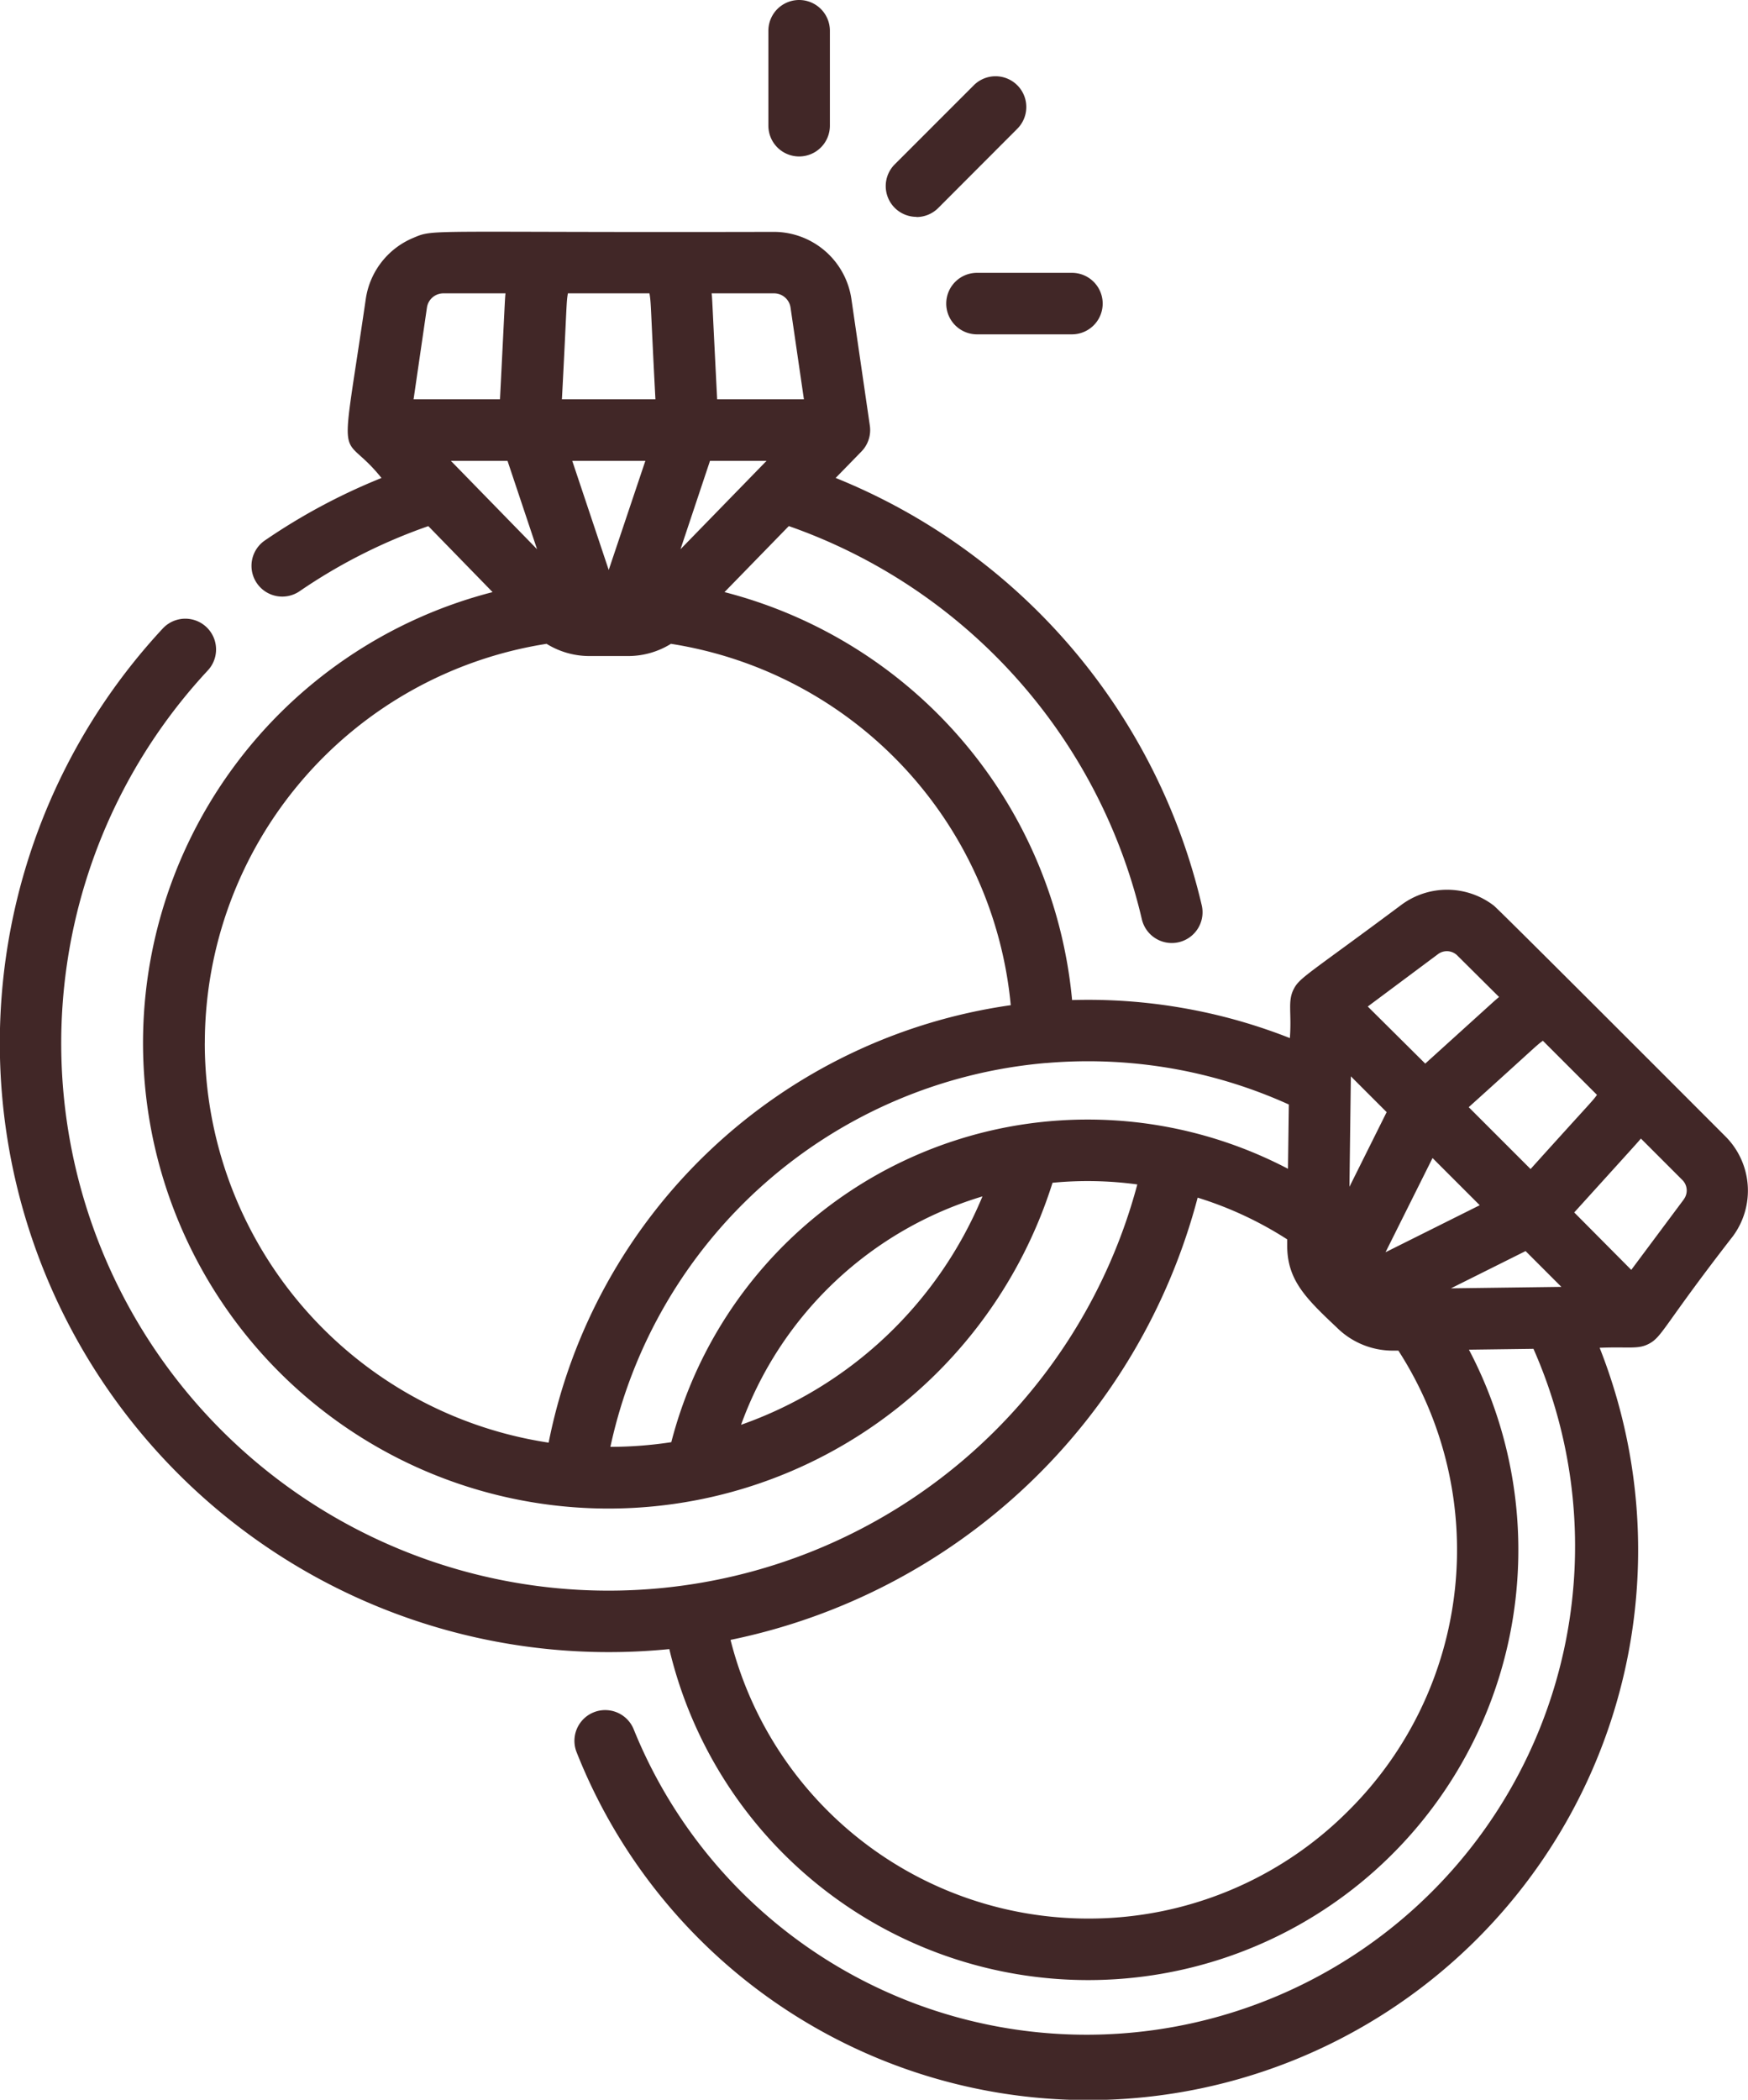 <?xml version="1.0" encoding="UTF-8"?>
<svg xmlns="http://www.w3.org/2000/svg" width="40.639" height="48.81" viewBox="0 0 40.639 48.81">
  <g transform="translate(0)">
    <path d="M40.624,77.641c-.01-.01-5.267-5.276-5.394-5.374a1.783,1.783,0,0,0-2.145-.02c-2.167,1.616-2.369,1.69-2.507,1.962h0c-.146.286-.044.541-.089,1.138a12.666,12.666,0,0,0-2.263-.658,12.808,12.808,0,0,0-2.8-.226,10.828,10.828,0,0,0-8.081-9.483l1.495-1.535a12.759,12.759,0,0,1,8.206,9.133.715.715,0,1,0,1.393-.323,14.2,14.2,0,0,0-8.51-9.929l.6-.615a.714.714,0,0,0,.195-.6l-.43-2.952a1.825,1.825,0,0,0-1.8-1.553c-8.206.02-7.88-.074-8.388.141a1.825,1.825,0,0,0-1.1,1.412h0c-.615,4.223-.606,2.955.364,4.168a14.081,14.081,0,0,0-2.711,1.452.715.715,0,0,0,.808,1.18,12.649,12.649,0,0,1,2.992-1.513l1.494,1.534a10.822,10.822,0,1,0,13.018,13.73,8.555,8.555,0,0,1,1.971.039A12.724,12.724,0,1,1,5.333,66.8a.715.715,0,0,0-1.048-.974A14.156,14.156,0,0,0,16.062,89.55,10.007,10.007,0,0,0,25.8,97.244h0A10,10,0,0,0,34.652,82.59l1.5-.02A11.357,11.357,0,1,1,15.236,91.42a.715.715,0,0,0-1.33.526,12.787,12.787,0,0,0,23.785-9.4c.676-.028.887.04,1.138-.089h0c.322-.165.342-.421,1.962-2.507A1.783,1.783,0,0,0,40.624,77.641Zm-6.39,3.523,1.735-.866.832.832Zm.669-1.932-2.19,1.093,1.093-2.19Zm-3.029-.428.033-2.568.832.832Zm2.773-1.851c1.579-1.422,1.565-1.43,1.724-1.544l1.258,1.258c-.114.159-.132.156-1.544,1.724Zm.705-2.562c-.038.032-.077.066-.116.1h0l-1.6,1.449L32.3,74.613l1.635-1.219a.344.344,0,0,1,.446.032ZM10.983,61.928H12.3l.687,2.055Zm5.339,2.055.686-2.055h1.315Zm-1.669.482-.848-2.537h1.7Zm4.227-6.1.311,2.133H17.174c-.122-2.4-.111-2.3-.128-2.463H18.5A.387.387,0,0,1,18.88,58.365ZM15.6,58.035c.041.225.025.311.139,2.463H13.565c.118-2.23.1-2.241.139-2.463Zm-4.8,0h1.453c-.016.164-.007.079-.128,2.463H10.116l.311-2.133A.387.387,0,0,1,10.807,58.035ZM5.263,75.462a9.4,9.4,0,0,1,7.945-9.28,1.889,1.889,0,0,0,.991.284h.91a1.886,1.886,0,0,0,.991-.284,9.395,9.395,0,0,1,7.9,8.4A12.787,12.787,0,0,0,13.256,84.751a9.4,9.4,0,0,1-7.994-9.289ZM17.73,84.336a8.589,8.589,0,0,1,5.612-5.309A9.48,9.48,0,0,1,17.73,84.336Zm6.6-6.989-.035.005a10,10,0,0,0-8.187,7.388l-.058.009a9.534,9.534,0,0,1-1.358.1,11.358,11.358,0,0,1,10.114-8.922h.015a11.4,11.4,0,0,1,3.131.164,11.286,11.286,0,0,1,2.513.8l-.02,1.494a10.043,10.043,0,0,0-6.115-1.038ZM31.858,93.3A8.514,8.514,0,0,1,25.8,95.814h0a8.578,8.578,0,0,1-8.315-6.478A14.182,14.182,0,0,0,28.345,79.056a8.463,8.463,0,0,1,2.082.97v.112c-.011.823.42,1.246,1.154,1.938a1.844,1.844,0,0,0,1.319.536l.112,0A8.546,8.546,0,0,1,31.858,93.3Zm7.787-14.2-1.219,1.635L37.1,79.4c1.54-1.7,1.464-1.615,1.55-1.718l.966.966a.344.344,0,0,1,.032.446Z" transform="translate(-0.501 -51.216)" fill="#412727"></path>
    <path d="M217.637,21.861a.713.713,0,0,0,.506-.21L219.99,19.8a.715.715,0,0,0-1.011-1.011l-1.847,1.847a.715.715,0,0,0,.506,1.221Z" transform="translate(-196.33 -16.816)" fill="#412727"></path>
    <path d="M231.722,67.376a.715.715,0,0,0,.715.715h2.207a.715.715,0,0,0,0-1.43h-2.207A.715.715,0,0,0,231.722,67.376Z" transform="translate(-209.723 -60.319)" fill="#412727"></path>
    <path d="M188.969,3.637a.715.715,0,0,0,.715-.715V.715a.715.715,0,1,0-1.43,0V2.922A.715.715,0,0,0,188.969,3.637Z" transform="translate(-170.39)" fill="#412727"></path>
  </g>
</svg>
